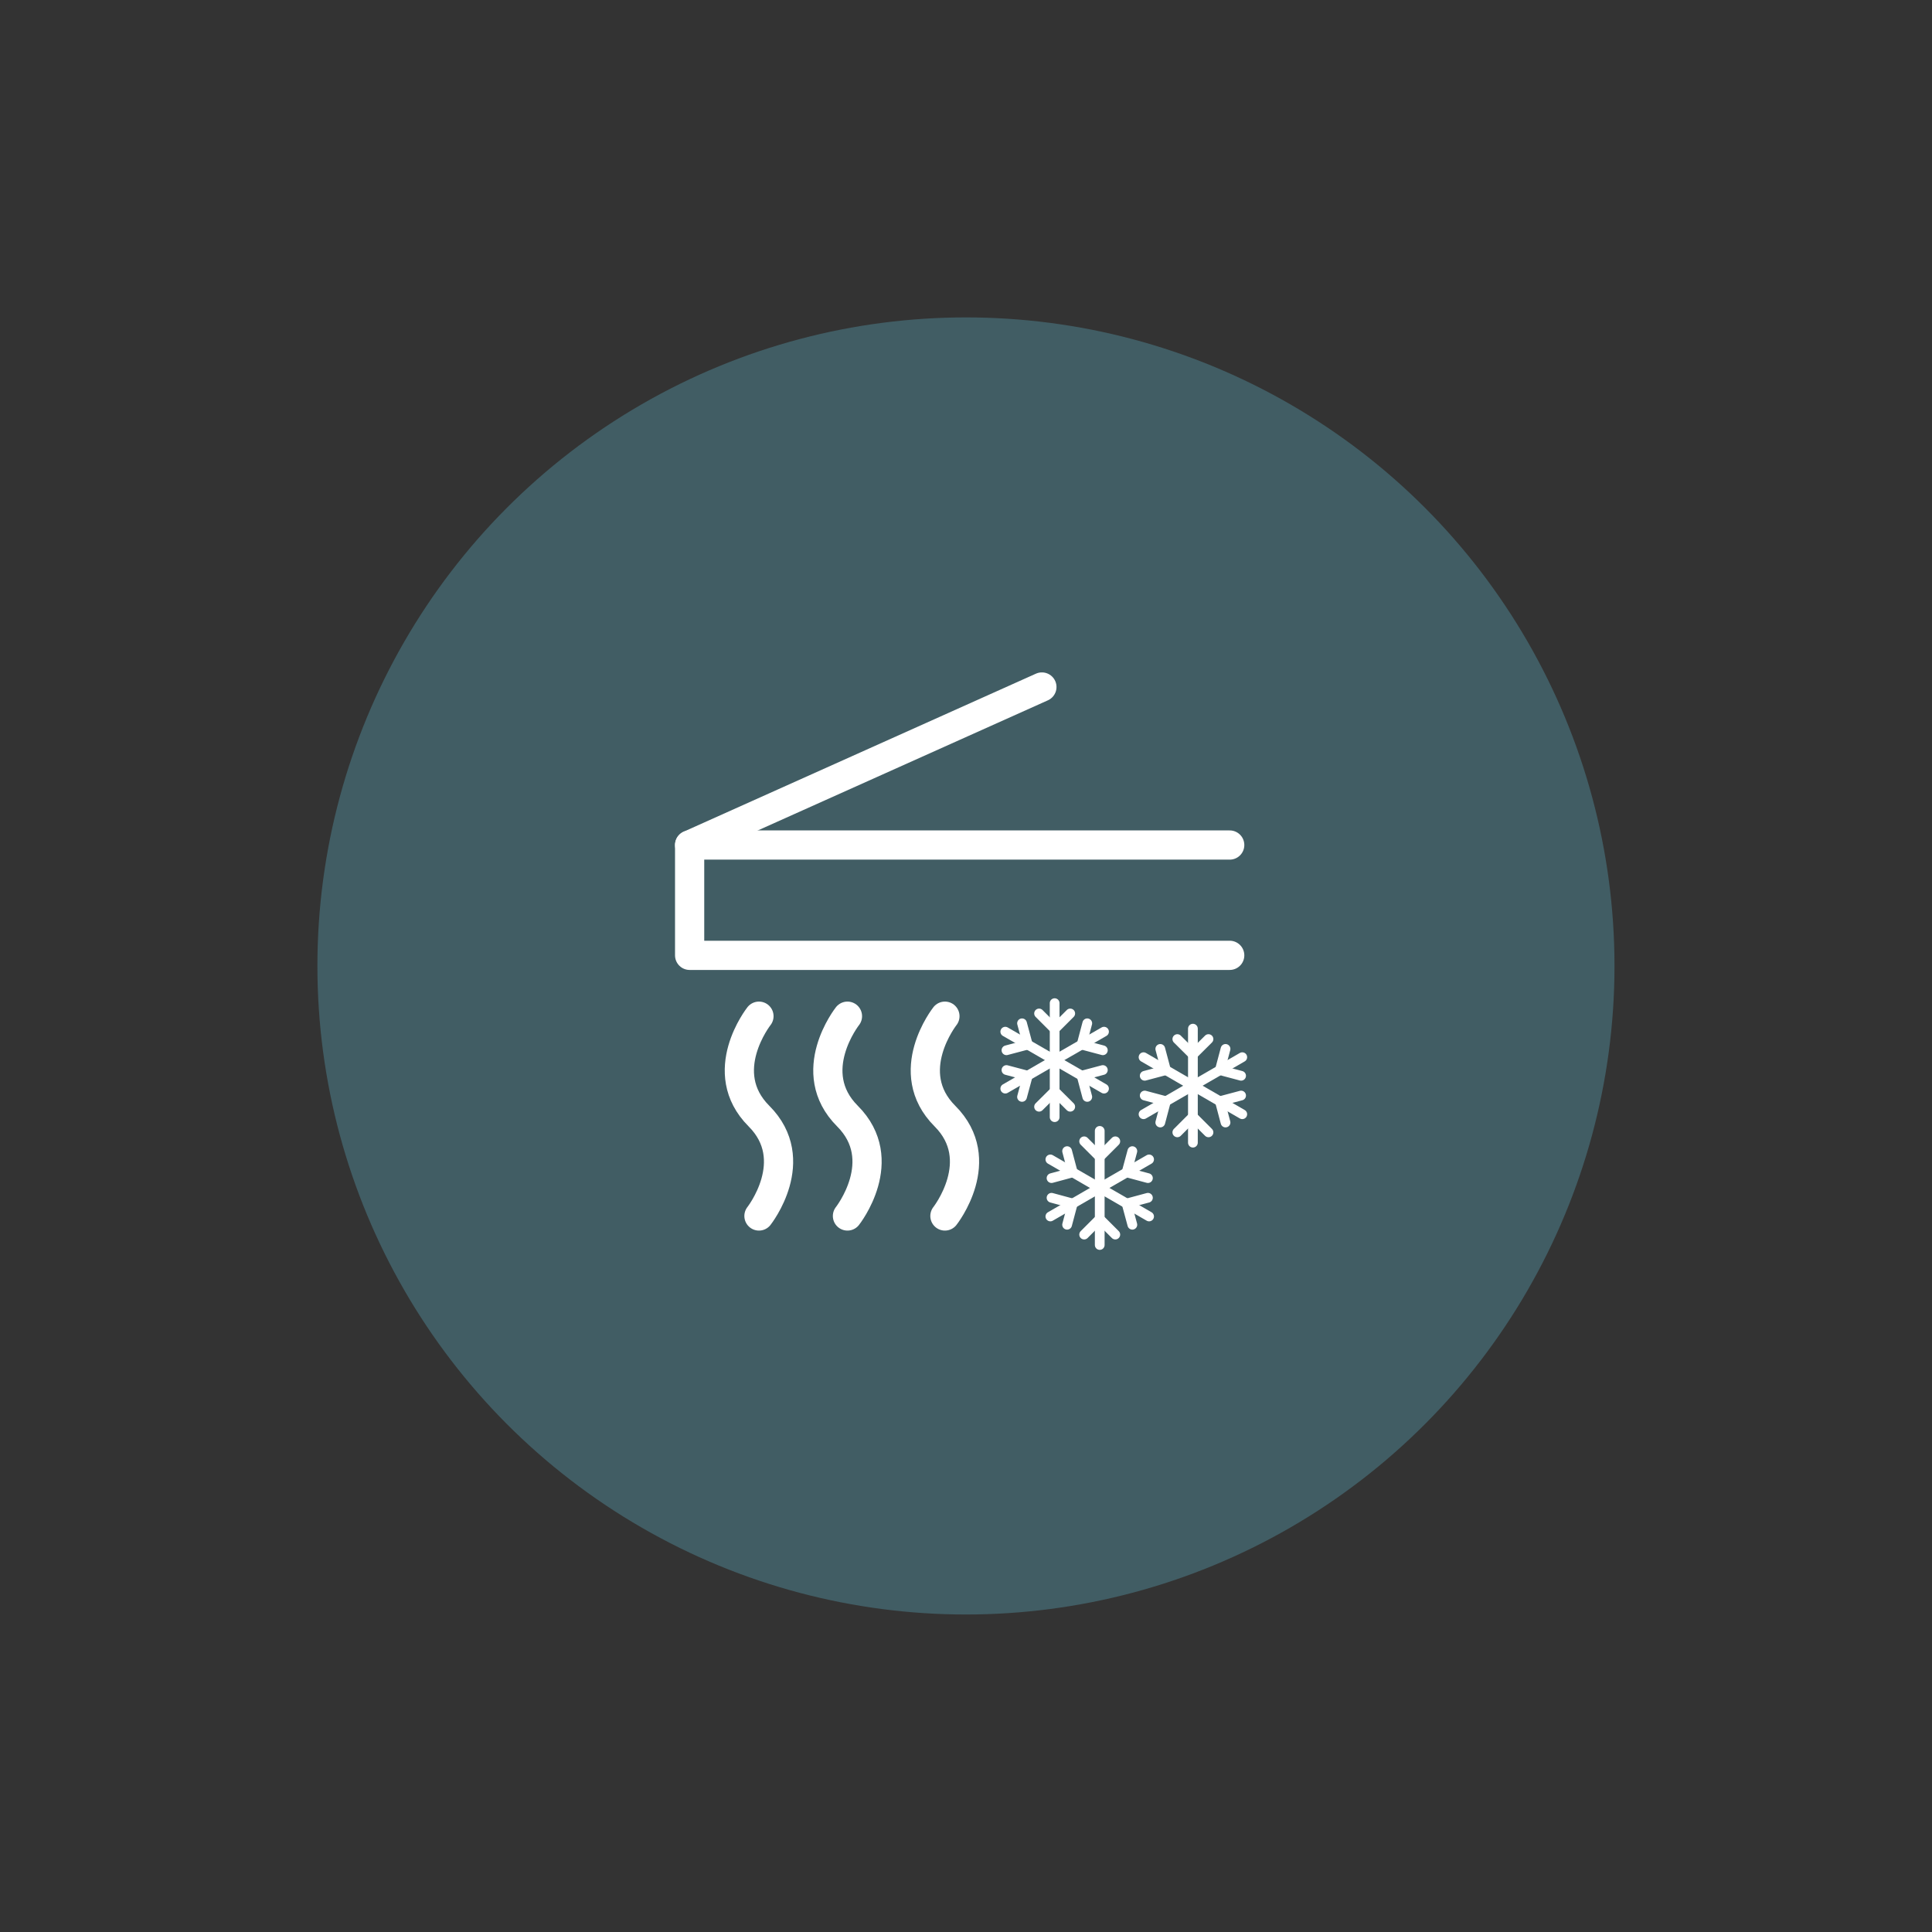 <?xml version="1.0" encoding="UTF-8" standalone="no"?>
<svg
   id="Iconen"
   viewBox="0 0 198.43 198.43"
   version="1.1"
   xmlns="http://www.w3.org/2000/svg"
   xmlns:svg="http://www.w3.org/2000/svg">
  <rect x="0" y="0" width="198.43" height="198.43" fill="#333333" stroke="none"/>
  <defs
     id="defs1">
    <style
       id="style1">
      .cls-1, .cls-2 {
        fill: none;
        stroke: #fff;
        stroke-linecap: round;
        stroke-linejoin: round;
      }

      .cls-3 {
        fill: #415d64;
        stroke-width: 0px;
      }

      .cls-2 {
        stroke-width: 3px;
      }
    </style>
  </defs>
  <circle
     class="cls-3"
     cx="99.21"
     cy="99.21"
     r="66.61"
     id="circle1"
     clip-path="none" />
  <g
     id="g22">
    <path
       class="cls-2"
       d="M77.95,124.89s4.53-5.73,0-10.26,0-10.26,0-10.26"
       id="path1"
       clip-path="none" />
    <path
       class="cls-2"
       d="M97.05,124.89s4.53-5.73,0-10.26,0-10.26,0-10.26"
       id="path2"
       clip-path="none" />
    <path
       class="cls-2"
       d="M87.04,124.89s4.53-5.73,0-10.26,0-10.26,0-10.26"
       id="path3"
       clip-path="none" />
    <line
       class="cls-2"
       x1="70.83"
       y1="86.79"
       x2="107.01"
       y2="70.56"
       id="line3"
       clip-path="none" />
    <polyline
       class="cls-2"
       points="126.3 98.12 70.83 98.12 70.83 86.79 126.3 86.79"
       id="polyline3"
       clip-path="none" />
    <g
       id="g9">
      <line
         class="cls-1"
         x1="108.32"
         y1="108.88"
         x2="108.32"
         y2="103.03"
         id="line4"
         clip-path="none" />
      <polyline
         class="cls-1"
         points="106.72 104.09 108.32 105.69 109.92 104.09"
         id="polyline4"
         clip-path="none" />
      <line
         class="cls-1"
         x1="108.32"
         y1="108.88"
         x2="108.32"
         y2="114.74"
         id="line5"
         clip-path="none" />
      <polyline
         class="cls-1"
         points="106.72 113.67 108.32 112.08 109.92 113.67"
         id="polyline5"
         clip-path="none" />
      <line
         class="cls-1"
         x1="108.32"
         y1="108.88"
         x2="103.25"
         y2="105.96"
         id="line6"
         clip-path="none" />
      <polyline
         class="cls-1"
         points="103.37 107.87 105.56 107.29 104.97 105.1"
         id="polyline6"
         clip-path="none" />
      <line
         class="cls-1"
         x1="108.32"
         y1="108.88"
         x2="113.39"
         y2="111.81"
         id="line7"
         clip-path="none" />
      <polyline
         class="cls-1"
         points="111.67 112.66 111.09 110.48 113.27 109.9"
         id="polyline7"
         clip-path="none" />
      <line
         class="cls-1"
         x1="108.32"
         y1="108.88"
         x2="113.39"
         y2="105.96"
         id="line8"
         clip-path="none" />
      <polyline
         class="cls-1"
         points="113.27 107.87 111.09 107.29 111.67 105.1"
         id="polyline8"
         clip-path="none" />
      <line
         class="cls-1"
         x1="108.32"
         y1="108.88"
         x2="103.25"
         y2="111.81"
         id="line9"
         clip-path="none" />
      <polyline
         class="cls-1"
         points="104.97 112.66 105.56 110.48 103.37 109.9"
         id="polyline9"
         clip-path="none" />
    </g>
    <g
       id="g15">
      <line
         class="cls-1"
         x1="122.52"
         y1="111.51"
         x2="122.52"
         y2="105.65"
         id="line10"
         clip-path="none" />
      <polyline
         class="cls-1"
         points="120.92 106.72 122.52 108.31 124.12 106.72"
         id="polyline10"
         clip-path="none" />
      <line
         class="cls-1"
         x1="122.52"
         y1="111.51"
         x2="122.52"
         y2="117.36"
         id="line11"
         clip-path="none" />
      <polyline
         class="cls-1"
         points="120.92 116.3 122.52 114.7 124.12 116.3"
         id="polyline11"
         clip-path="none" />
      <line
         class="cls-1"
         x1="122.52"
         y1="111.51"
         x2="117.45"
         y2="108.58"
         id="line12"
         clip-path="none" />
      <polyline
         class="cls-1"
         points="117.57 110.49 119.75 109.91 119.17 107.73"
         id="polyline12"
         clip-path="none" />
      <line
         class="cls-1"
         x1="122.52"
         y1="111.51"
         x2="127.59"
         y2="114.44"
         id="line13"
         clip-path="none" />
      <polyline
         class="cls-1"
         points="125.87 115.29 125.29 113.1 127.47 112.52"
         id="polyline13"
         clip-path="none" />
      <line
         class="cls-1"
         x1="122.52"
         y1="111.51"
         x2="127.59"
         y2="108.58"
         id="line14"
         clip-path="none" />
      <polyline
         class="cls-1"
         points="127.47 110.49 125.29 109.91 125.87 107.73"
         id="polyline14"
         clip-path="none" />
      <line
         class="cls-1"
         x1="122.52"
         y1="111.51"
         x2="117.45"
         y2="114.44"
         id="line15"
         clip-path="none" />
      <polyline
         class="cls-1"
         points="119.17 115.29 119.75 113.1 117.57 112.52"
         id="polyline15"
         clip-path="none" />
    </g>
    <g
       id="g21">
      <line
         class="cls-1"
         x1="112.95"
         y1="122.01"
         x2="112.95"
         y2="116.15"
         id="line16"
         clip-path="none" />
      <polyline
         class="cls-1"
         points="111.35 117.22 112.95 118.82 114.55 117.22"
         id="polyline16"
         clip-path="none" />
      <line
         class="cls-1"
         x1="112.95"
         y1="122.01"
         x2="112.95"
         y2="127.87"
         id="line17"
         clip-path="none" />
      <polyline
         class="cls-1"
         points="111.35 126.8 112.95 125.2 114.55 126.8"
         id="polyline17"
         clip-path="none" />
      <line
         class="cls-1"
         x1="112.95"
         y1="122.01"
         x2="107.88"
         y2="119.08"
         id="line18"
         clip-path="none" />
      <polyline
         class="cls-1"
         points="108 121 110.18 120.41 109.6 118.23"
         id="polyline18"
         clip-path="none" />
      <line
         class="cls-1"
         x1="112.95"
         y1="122.01"
         x2="118.02"
         y2="124.94"
         id="line19"
         clip-path="none" />
      <polyline
         class="cls-1"
         points="116.3 125.79 115.71 123.61 117.9 123.02"
         id="polyline19"
         clip-path="none" />
      <line
         class="cls-1"
         x1="112.95"
         y1="122.01"
         x2="118.02"
         y2="119.08"
         id="line20"
         clip-path="none" />
      <polyline
         class="cls-1"
         points="117.9 121 115.71 120.41 116.3 118.23"
         id="polyline20"
         clip-path="none" />
      <line
         class="cls-1"
         x1="112.95"
         y1="122.01"
         x2="107.88"
         y2="124.94"
         id="line21"
         clip-path="none" />
      <polyline
         class="cls-1"
         points="109.6 125.79 110.18 123.61 108 123.02"
         id="polyline21"
         clip-path="none" />
    </g>
  </g>
</svg>
